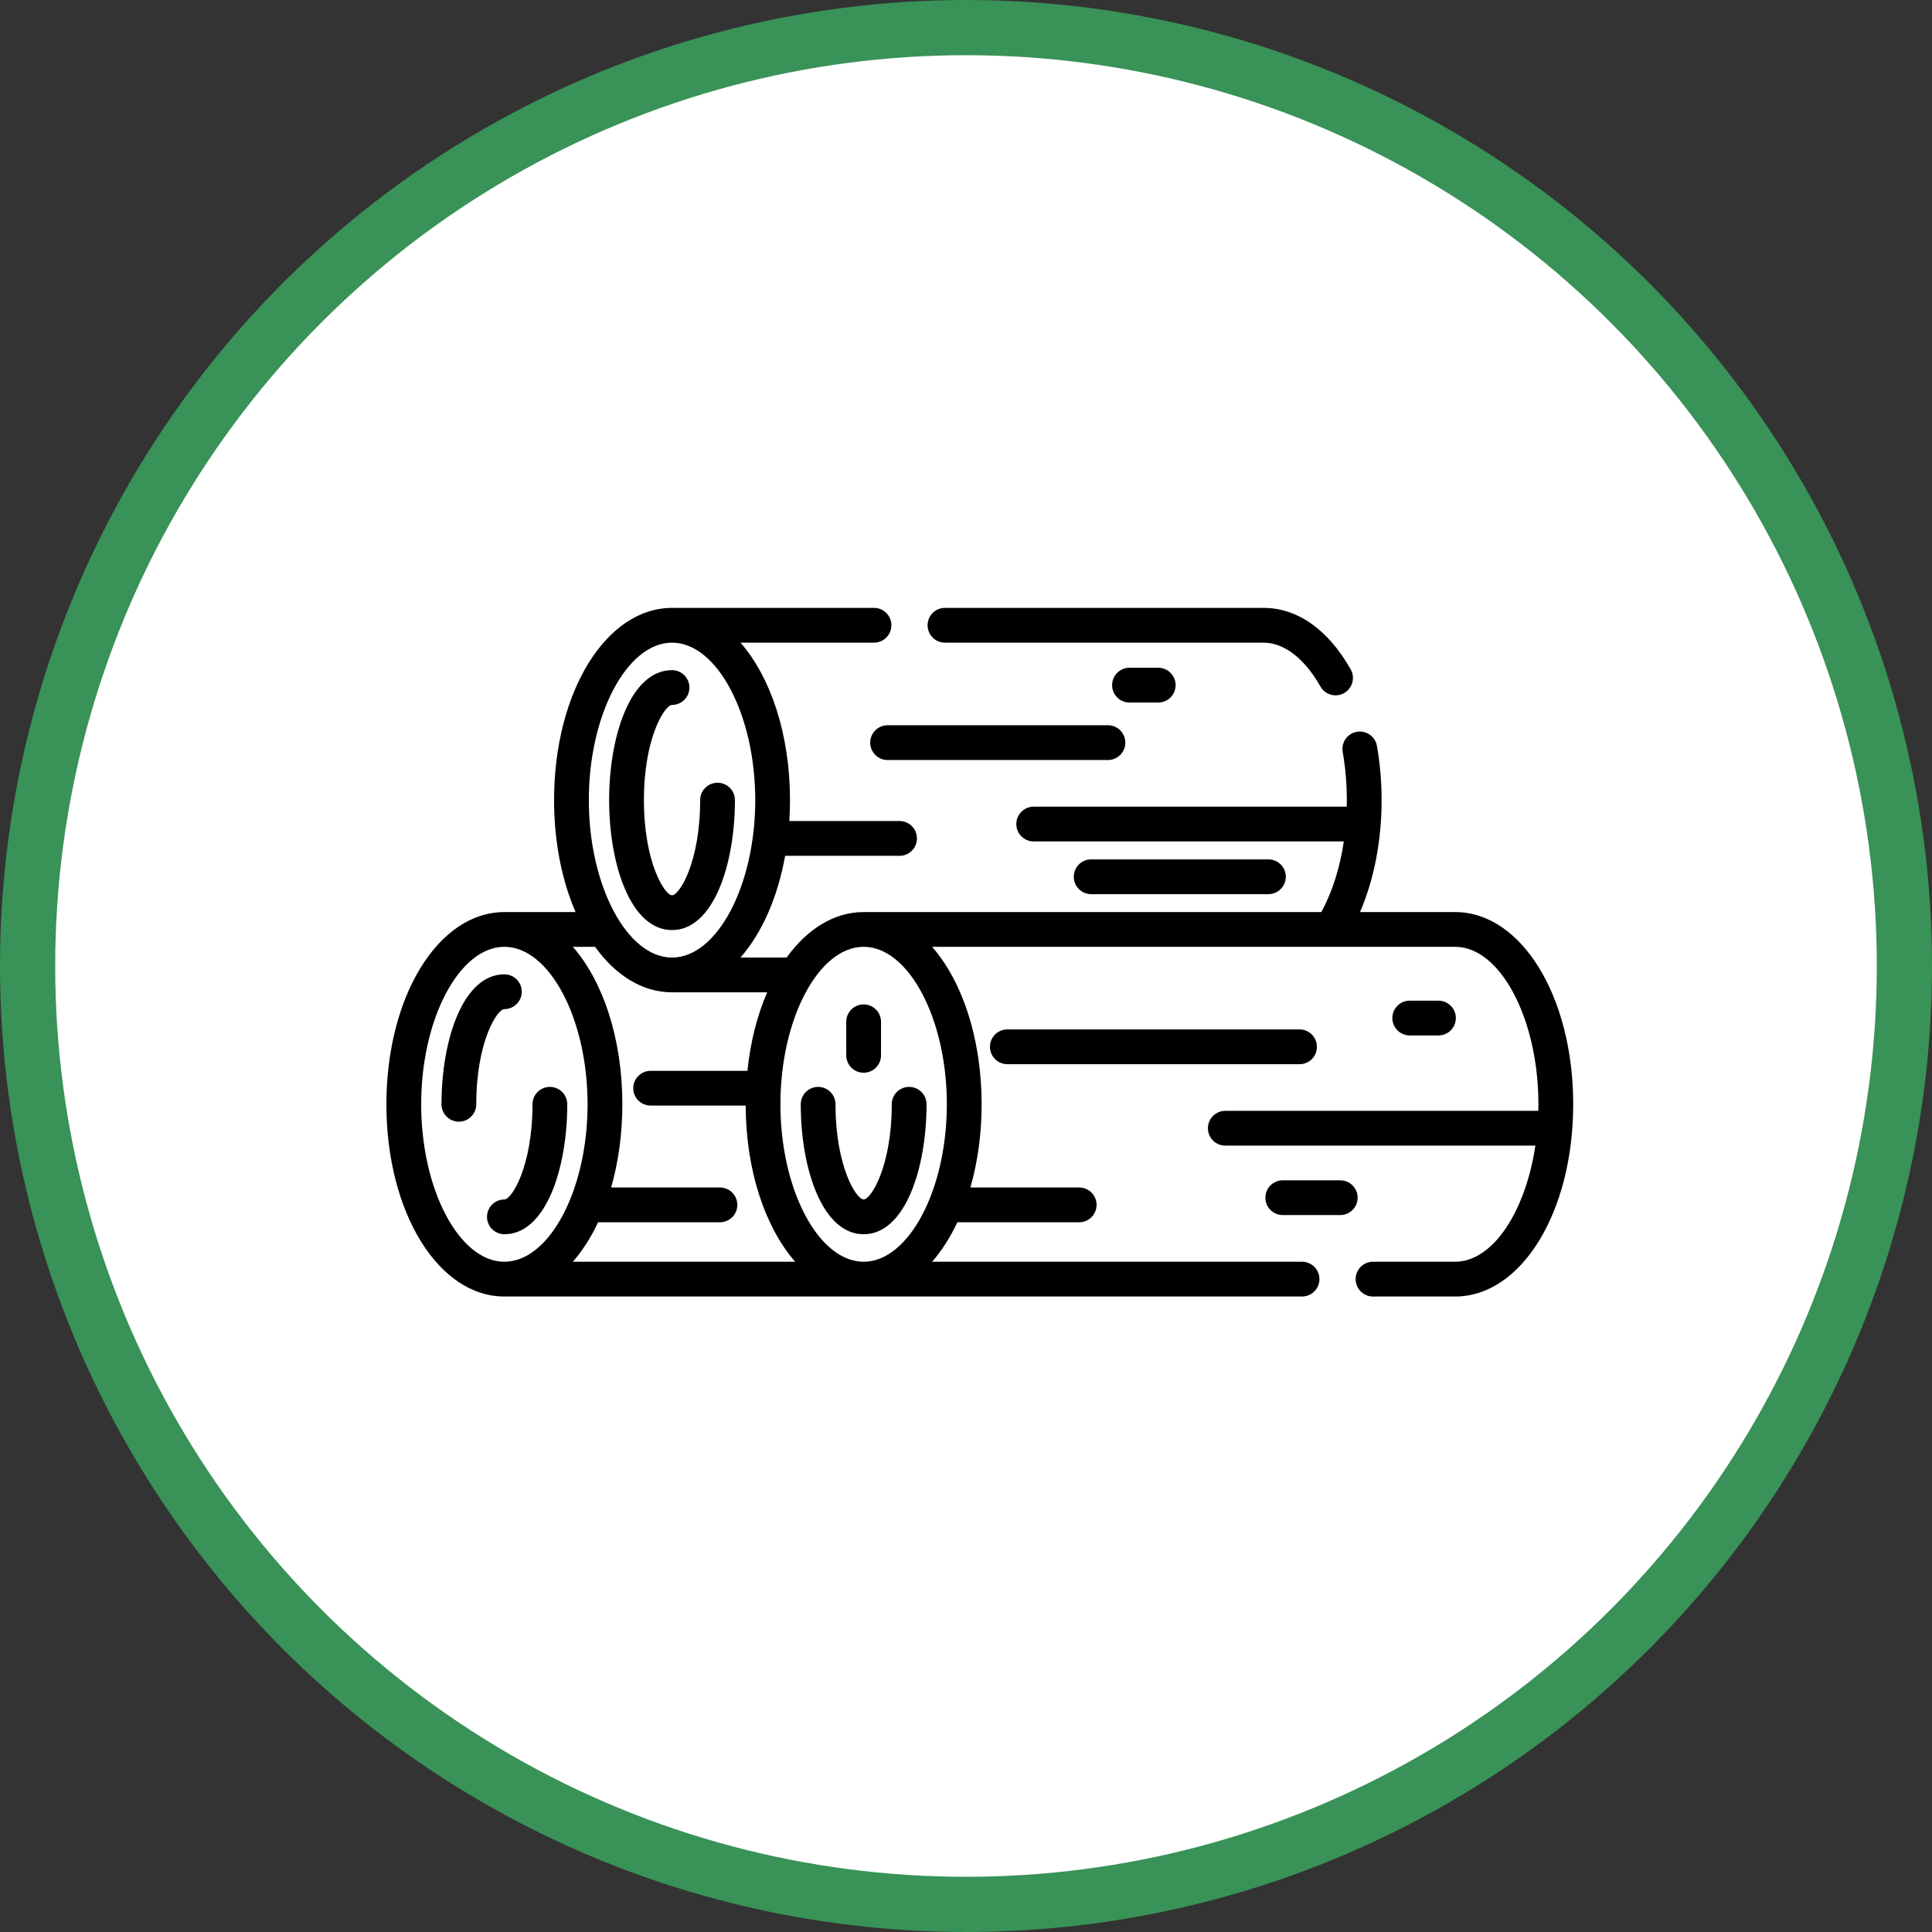 <?xml version="1.0" encoding="UTF-8"?> <svg xmlns="http://www.w3.org/2000/svg" width="70" height="70" viewBox="0 0 70 70" fill="none"><rect x="0" y="0" width="70" height="70" fill="#333333" stroke="none"/><circle cx="35" cy="35" r="34" fill="white" stroke="#399257" stroke-width="2"></circle><path d="M18.274 35.302C16.779 35.302 15.996 37.67 15.996 40.01C15.996 40.358 16.278 40.64 16.626 40.64C16.974 40.64 17.256 40.358 17.256 40.01C17.256 37.747 18.013 36.562 18.274 36.562C18.622 36.562 18.904 36.28 18.904 35.932C18.904 35.584 18.622 35.302 18.274 35.302Z" fill="black"></path><path d="M19.923 39.38C19.576 39.38 19.293 39.662 19.293 40.01C19.293 42.273 18.536 43.459 18.275 43.459C17.927 43.459 17.645 43.741 17.645 44.089C17.645 44.437 17.927 44.719 18.275 44.719C19.77 44.719 20.553 42.35 20.553 40.01C20.553 39.662 20.271 39.38 19.923 39.38Z" fill="black"></path><path d="M48.939 24.255C48.13 22.817 47.01 22.025 45.783 22.025H34.238C33.89 22.025 33.608 22.307 33.608 22.655C33.608 23.003 33.89 23.285 34.238 23.285H45.783C46.523 23.285 47.273 23.864 47.841 24.873C47.956 25.078 48.17 25.194 48.39 25.194C48.495 25.194 48.601 25.168 48.698 25.113C49.002 24.943 49.109 24.558 48.939 24.255Z" fill="black"></path><path d="M25.998 28.36C25.65 28.36 25.368 28.642 25.368 28.99C25.368 31.253 24.611 32.438 24.349 32.438C24.087 32.438 23.33 31.253 23.33 28.99C23.33 26.727 24.087 25.541 24.349 25.541C24.697 25.541 24.979 25.259 24.979 24.911C24.979 24.563 24.697 24.281 24.349 24.281C22.853 24.281 22.07 26.65 22.07 28.99C22.07 31.329 22.853 33.698 24.349 33.698C25.845 33.698 26.628 31.329 26.628 28.99C26.628 28.642 26.346 28.36 25.998 28.36Z" fill="black"></path><path d="M40.143 26.277H32.159C31.811 26.277 31.529 26.559 31.529 26.907C31.529 27.255 31.811 27.537 32.159 27.537H40.143C40.49 27.537 40.773 27.255 40.773 26.907C40.773 26.559 40.49 26.277 40.143 26.277Z" fill="black"></path><path d="M45.957 31.137H39.535C39.187 31.137 38.905 31.419 38.905 31.767C38.905 32.114 39.187 32.397 39.535 32.397H45.957C46.304 32.397 46.587 32.114 46.587 31.767C46.587 31.419 46.304 31.137 45.957 31.137Z" fill="black"></path><path d="M41.965 24.194H40.924C40.576 24.194 40.294 24.476 40.294 24.824C40.294 25.172 40.576 25.454 40.924 25.454H41.965C42.313 25.454 42.595 25.172 42.595 24.824C42.595 24.476 42.313 24.194 41.965 24.194Z" fill="black"></path><path d="M52.725 33.046H49.275C49.783 31.875 50.058 30.465 50.058 28.989C50.058 28.323 50.001 27.662 49.889 27.026C49.829 26.684 49.502 26.455 49.16 26.515C48.817 26.575 48.588 26.902 48.648 27.244C48.748 27.808 48.798 28.395 48.798 28.989C48.798 29.069 48.796 29.148 48.795 29.227H37.453C37.105 29.227 36.823 29.509 36.823 29.857C36.823 30.205 37.105 30.487 37.453 30.487H48.689C48.548 31.444 48.27 32.321 47.874 33.046H31.291C30.216 33.046 29.246 33.663 28.502 34.694H26.829C27.599 33.814 28.174 32.527 28.447 31.008H32.593C32.941 31.008 33.223 30.726 33.223 30.378C33.223 30.03 32.941 29.748 32.593 29.748H28.599C28.615 29.499 28.623 29.247 28.623 28.99C28.623 26.603 27.922 24.534 26.829 23.285H31.667C32.015 23.285 32.297 23.003 32.297 22.655C32.297 22.307 32.015 22.025 31.667 22.025H24.349C21.952 22.025 20.075 25.084 20.075 28.99C20.075 30.515 20.362 31.91 20.854 33.046H18.274C15.878 33.046 14 36.105 14 40.01C14 43.916 15.878 46.975 18.274 46.975H47.176C47.524 46.975 47.806 46.693 47.806 46.345C47.806 45.997 47.524 45.715 47.176 45.715H39.709H33.772C34.12 45.316 34.429 44.834 34.688 44.285H39.101C39.449 44.285 39.731 44.003 39.731 43.655C39.731 43.307 39.449 43.025 39.101 43.025H35.159C35.42 42.117 35.566 41.097 35.566 40.01C35.566 37.624 34.864 35.555 33.772 34.305H52.725C54.36 34.305 55.74 36.918 55.74 40.01C55.74 40.09 55.739 40.169 55.737 40.248H44.395C44.047 40.248 43.765 40.53 43.765 40.878C43.765 41.226 44.047 41.508 44.395 41.508H55.629C55.272 43.901 54.087 45.715 52.725 45.715H49.747C49.399 45.715 49.117 45.997 49.117 46.345C49.117 46.693 49.399 46.975 49.747 46.975H52.725C55.123 46.975 57 43.916 57 40.01C57 36.105 55.122 33.046 52.725 33.046ZM24.349 23.285C25.983 23.285 27.364 25.897 27.364 28.989C27.364 32.082 25.983 34.694 24.349 34.694C22.715 34.694 21.334 32.082 21.334 28.989C21.334 25.897 22.715 23.285 24.349 23.285ZM18.274 45.715C16.64 45.715 15.26 43.103 15.26 40.01C15.26 36.918 16.64 34.305 18.274 34.305C19.909 34.305 21.289 36.918 21.289 40.01C21.289 43.103 19.909 45.715 18.274 45.715ZM20.755 45.715C21.104 45.316 21.412 44.834 21.671 44.285H26.085C26.432 44.285 26.715 44.003 26.715 43.655C26.715 43.307 26.432 43.025 26.085 43.025H22.142C22.403 42.117 22.549 41.097 22.549 40.01C22.549 37.624 21.847 35.555 20.755 34.305H21.56C22.303 35.337 23.274 35.954 24.349 35.954H27.796C27.438 36.781 27.189 37.745 27.08 38.798H23.574C23.226 38.798 22.944 39.08 22.944 39.428C22.944 39.776 23.226 40.057 23.574 40.057H27.017C27.027 42.424 27.726 44.474 28.811 45.715H20.755ZM34.306 40.01C34.306 43.103 32.925 45.715 31.291 45.715C29.657 45.715 28.276 43.103 28.276 40.01C28.276 36.918 29.657 34.305 31.291 34.305C32.925 34.305 34.306 36.918 34.306 40.01Z" fill="black"></path><path d="M32.94 39.38C32.592 39.38 32.31 39.662 32.31 40.01C32.31 42.273 31.553 43.459 31.291 43.459C31.029 43.459 30.272 42.273 30.272 40.01C30.272 39.662 29.99 39.38 29.642 39.38C29.295 39.38 29.013 39.662 29.013 40.01C29.013 42.35 29.795 44.719 31.291 44.719C32.787 44.719 33.57 42.35 33.57 40.01C33.57 39.662 33.288 39.38 32.94 39.38Z" fill="black"></path><path d="M47.085 37.298H36.498C36.15 37.298 35.868 37.58 35.868 37.928C35.868 38.276 36.15 38.558 36.498 38.558H47.085C47.433 38.558 47.715 38.276 47.715 37.928C47.715 37.58 47.433 37.298 47.085 37.298Z" fill="black"></path><path d="M48.56 42.765H46.477C46.13 42.765 45.847 43.047 45.847 43.395C45.847 43.742 46.13 44.024 46.477 44.024H48.56C48.908 44.024 49.19 43.742 49.19 43.395C49.19 43.047 48.908 42.765 48.56 42.765Z" fill="black"></path><path d="M52.118 36.256H51.077C50.729 36.256 50.447 36.538 50.447 36.886C50.447 37.234 50.729 37.516 51.077 37.516H52.118C52.466 37.516 52.748 37.234 52.748 36.886C52.748 36.538 52.466 36.256 52.118 36.256Z" fill="black"></path><path d="M31.291 36.392C30.943 36.392 30.661 36.673 30.661 37.022V38.237C30.661 38.585 30.943 38.867 31.291 38.867C31.639 38.867 31.921 38.585 31.921 38.237V37.022C31.921 36.673 31.639 36.392 31.291 36.392Z" fill="black"></path></svg> 